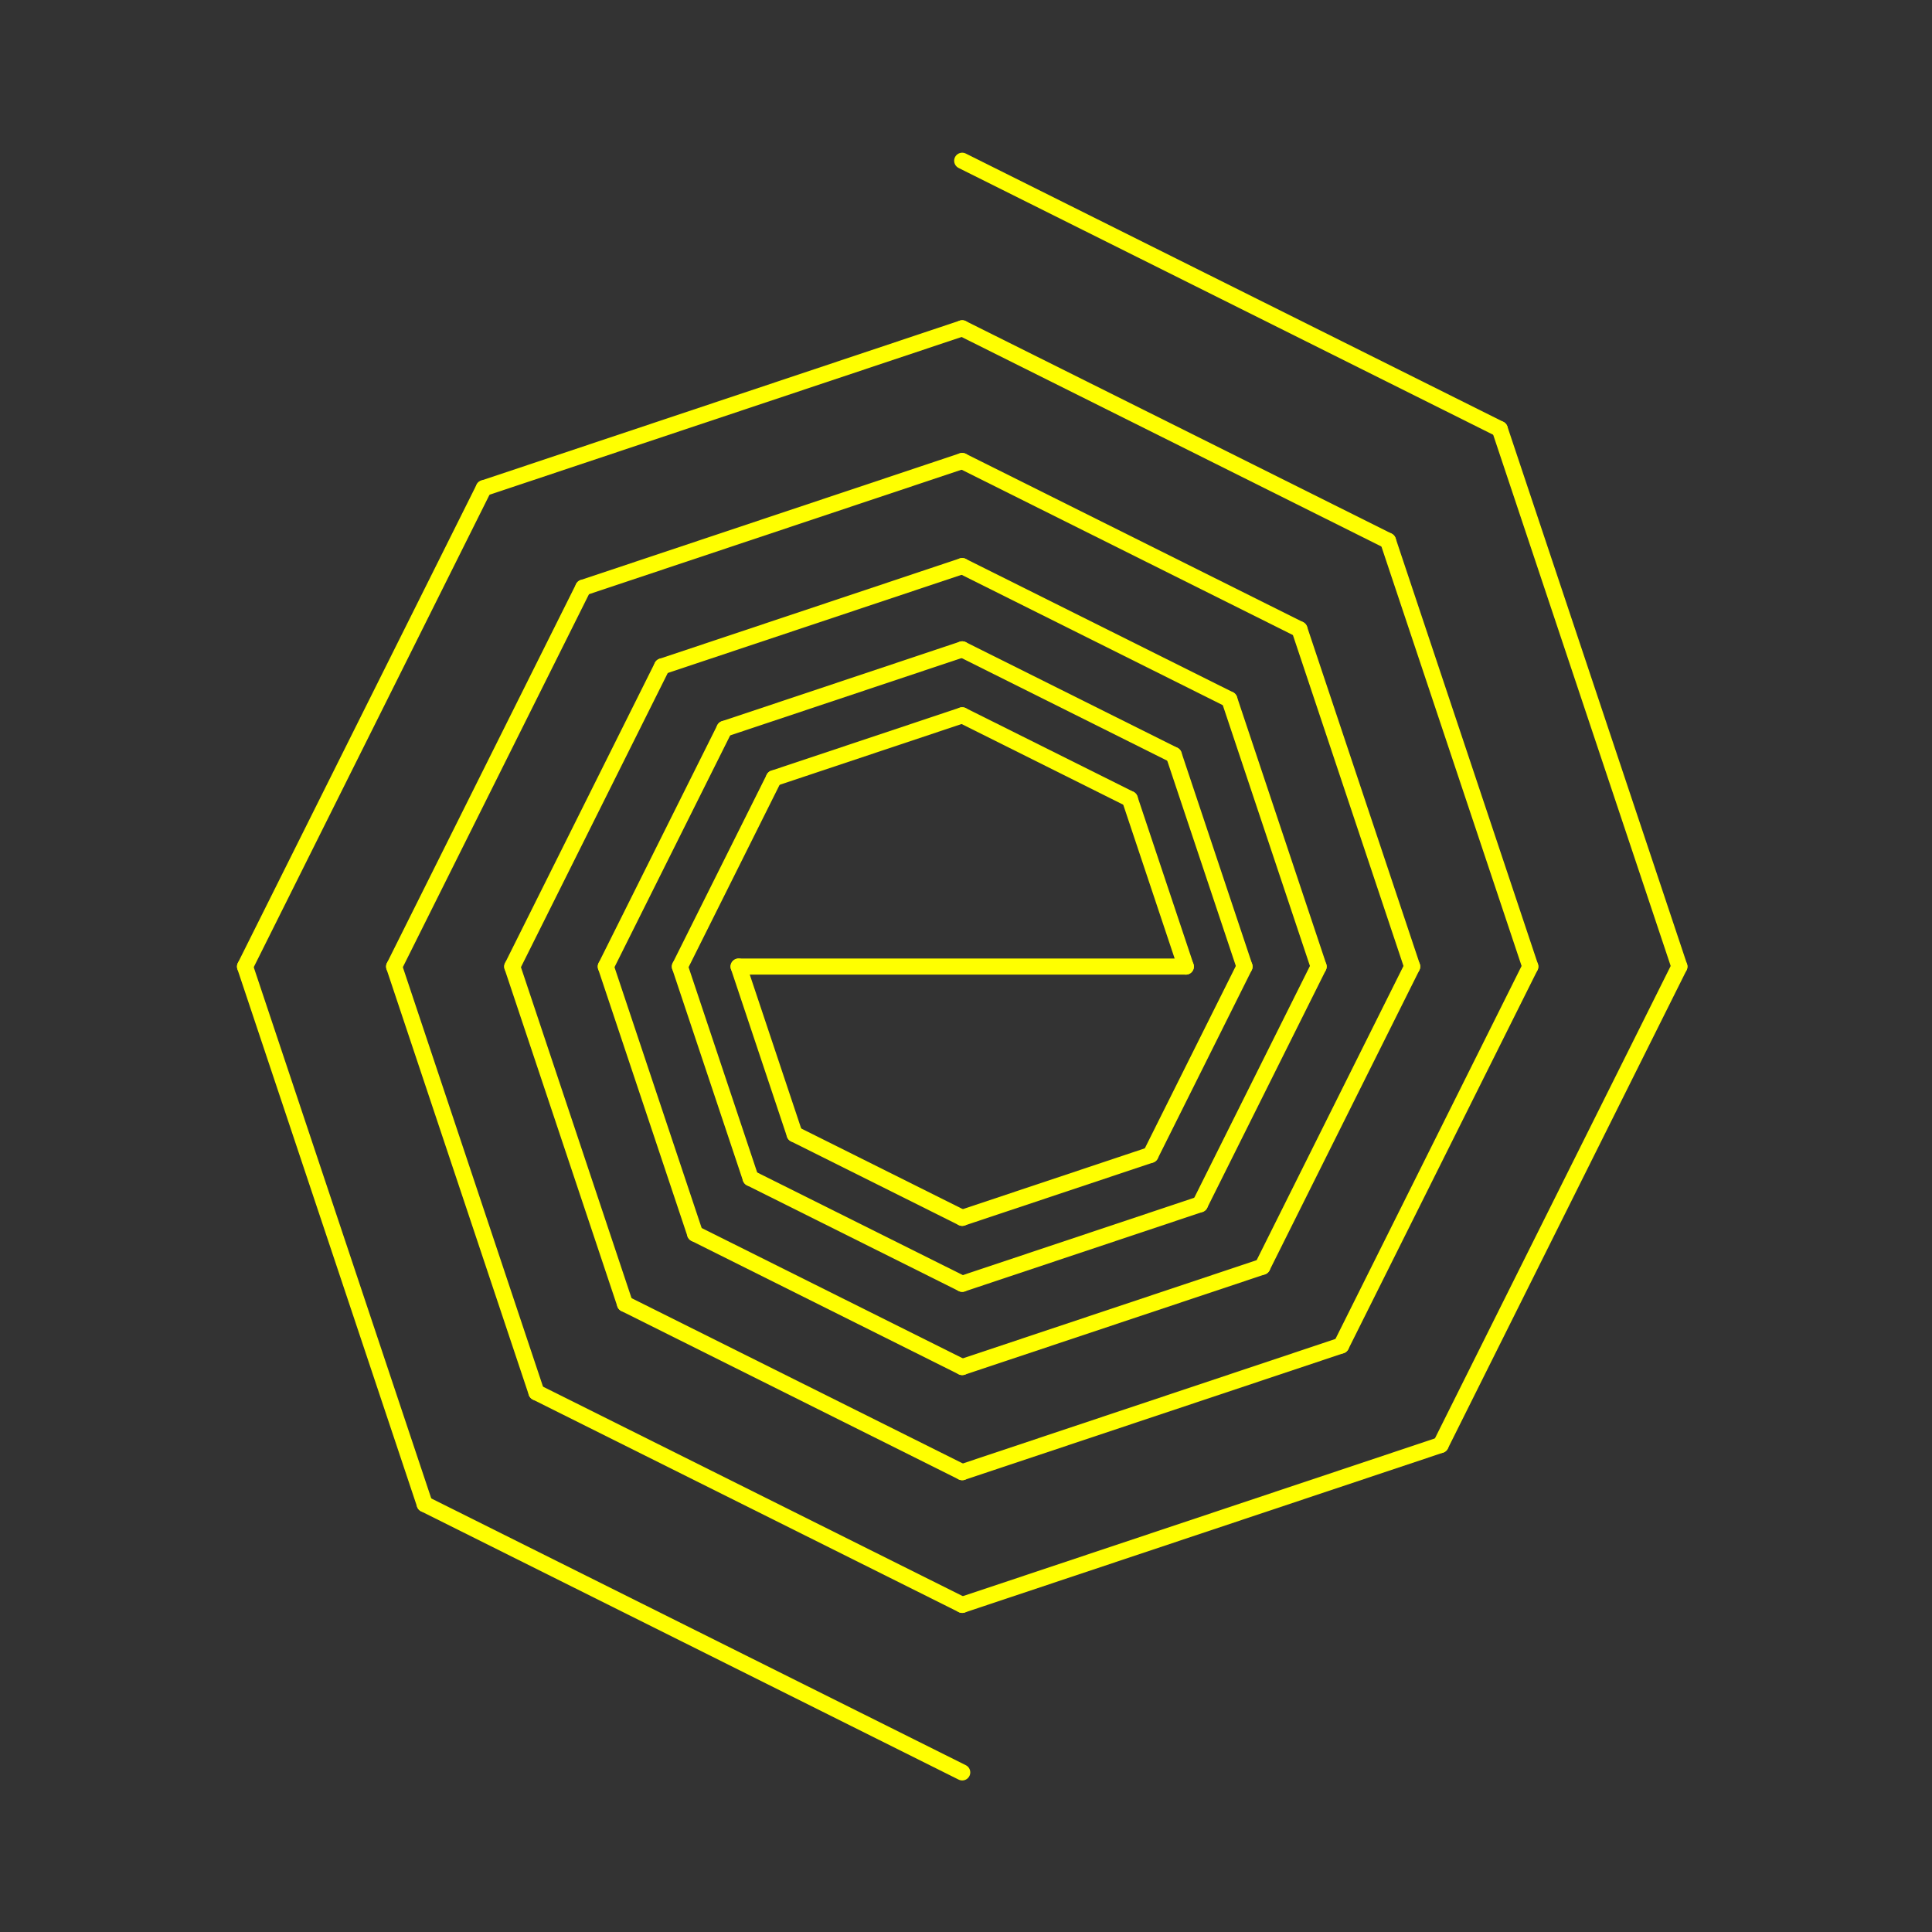 <?xml version="1.0" encoding="UTF-8" standalone="no"?>
<svg
   xmlns:dc="http://purl.org/dc/elements/1.1/"
   xmlns:cc="http://creativecommons.org/ns#"
   xmlns:rdf="http://www.w3.org/1999/02/22-rdf-syntax-ns#"
   xmlns:svg="http://www.w3.org/2000/svg"
   xmlns="http://www.w3.org/2000/svg"
   xmlns:sodipodi="http://sodipodi.sourceforge.net/DTD/sodipodi-0.dtd"
   xmlns:inkscape="http://www.inkscape.org/namespaces/inkscape"
   width="180"
   height="180"
   viewBox="0 0 135 135"
   overflow="visible"
   version="1.1"
   id="svg1307"
   sodipodi:docname="KY8D_Antenna_Layout_Map.svg"
   inkscape:version="1.0.1 (3bc2e813f5, 2020-09-07)">
  <rect x="0" y="0" width="135" height="135" fill="#333333" stroke="none"/>
  <defs
     id="defs1311" />
  <sodipodi:namedview
     pagecolor="#ffffff"
     bordercolor="#666666"
     borderopacity="1"
     objecttolerance="10"
     gridtolerance="10"
     guidetolerance="10"
     inkscape:pageopacity="0"
     inkscape:pageshadow="2"
     inkscape:window-width="1920"
     inkscape:window-height="1017"
     id="namedview1309"
     showgrid="false"
     units="px"
     inkscape:zoom="4.4270833"
     inkscape:cx="96"
     inkscape:cy="87.929113"
     inkscape:window-x="-8"
     inkscape:window-y="-8"
     inkscape:window-maximized="1"
     inkscape:current-layer="svg1307" />
  <g
     id="g1921"
     transform="translate(-2.033,-5.929)">
    <path
       d="M 102.698,106.899 119.381,73.469"
       stroke="#ffff00"
       stroke-width="0.24"
       fill-opacity="0"
       id="path1217"
       style="stroke-width:1.125;stroke-linecap:round;stroke-linejoin:round;stroke-miterlimit:4;stroke-dasharray:none" />
    <path
       d="M 69.268,118.07 102.698,106.899"
       stroke="#ffff00"
       stroke-width="0.24"
       fill-opacity="0"
       id="path1219"
       style="stroke-width:1.125;stroke-linecap:round;stroke-linejoin:round;stroke-miterlimit:4;stroke-dasharray:none" />
    <path
       d="M 39.516,103.222 69.268,118.07"
       stroke="#ffff00"
       stroke-width="0.24"
       fill-opacity="0"
       id="path1221"
       style="stroke-width:1.125;stroke-linecap:round;stroke-linejoin:round;stroke-miterlimit:4;stroke-dasharray:none" />
    <path
       d="m 29.574,73.469 9.942,29.752"
       stroke="#ffff00"
       stroke-width="0.24"
       fill-opacity="0"
       id="path1223"
       style="stroke-width:1.125;stroke-linecap:round;stroke-linejoin:round;stroke-miterlimit:4;stroke-dasharray:none" />
    <path
       d="M 42.789,46.99 29.574,73.469"
       stroke="#ffff00"
       stroke-width="0.24"
       fill-opacity="0"
       id="path1225"
       style="stroke-width:1.125;stroke-linecap:round;stroke-linejoin:round;stroke-miterlimit:4;stroke-dasharray:none" />
    <path
       d="M 69.268,38.142 42.789,46.99"
       stroke="#ffff00"
       stroke-width="0.24"
       fill-opacity="0"
       id="path1227"
       style="stroke-width:1.125;stroke-linecap:round;stroke-linejoin:round;stroke-miterlimit:4;stroke-dasharray:none" />
    <path
       d="M 92.835,49.903 69.268,38.142"
       stroke="#ffff00"
       stroke-width="0.24"
       fill-opacity="0"
       id="path1229"
       style="stroke-width:1.125;stroke-linecap:round;stroke-linejoin:round;stroke-miterlimit:4;stroke-dasharray:none" />
    <path
       d="M 100.71,73.469 92.835,49.903"
       stroke="#ffff00"
       stroke-width="0.24"
       fill-opacity="0"
       id="path1231"
       style="stroke-width:1.125;stroke-linecap:round;stroke-linejoin:round;stroke-miterlimit:4;stroke-dasharray:none" />
    <path
       d="M 90.242,94.444 100.71,73.469"
       stroke="#ffff00"
       stroke-width="0.24"
       fill-opacity="0"
       id="path1233"
       style="stroke-width:1.125;stroke-linecap:round;stroke-linejoin:round;stroke-miterlimit:4;stroke-dasharray:none" />
    <path
       d="M 69.268,101.452 90.242,94.444"
       stroke="#ffff00"
       stroke-width="0.24"
       fill-opacity="0"
       id="path1235"
       style="stroke-width:1.125;stroke-linecap:round;stroke-linejoin:round;stroke-miterlimit:4;stroke-dasharray:none" />
    <path
       d="m 50.601,92.136 18.667,9.316"
       stroke="#ffff00"
       stroke-width="0.24"
       fill-opacity="0"
       id="path1237"
       style="stroke-width:1.125;stroke-linecap:round;stroke-linejoin:round;stroke-miterlimit:4;stroke-dasharray:none" />
    <path
       d="m 44.364,73.469 6.238,18.667"
       stroke="#ffff00"
       stroke-width="0.24"
       fill-opacity="0"
       id="path1239"
       style="stroke-width:1.125;stroke-linecap:round;stroke-linejoin:round;stroke-miterlimit:4;stroke-dasharray:none" />
    <path
       d="M 52.655,56.856 44.364,73.469"
       stroke="#ffff00"
       stroke-width="0.24"
       fill-opacity="0"
       id="path1241"
       style="stroke-width:1.125;stroke-linecap:round;stroke-linejoin:round;stroke-miterlimit:4;stroke-dasharray:none" />
    <path
       d="M 69.268,51.304 52.655,56.856"
       stroke="#ffff00"
       stroke-width="0.24"
       fill-opacity="0"
       id="path1243"
       style="stroke-width:1.125;stroke-linecap:round;stroke-linejoin:round;stroke-miterlimit:4;stroke-dasharray:none" />
    <path
       d="M 84.054,58.683 69.268,51.304"
       stroke="#ffff00"
       stroke-width="0.24"
       fill-opacity="0"
       id="path1245"
       style="stroke-width:1.125;stroke-linecap:round;stroke-linejoin:round;stroke-miterlimit:4;stroke-dasharray:none" />
    <path
       d="M 88.995,73.469 84.054,58.683"
       stroke="#ffff00"
       stroke-width="0.24"
       fill-opacity="0"
       id="path1247"
       style="stroke-width:1.125;stroke-linecap:round;stroke-linejoin:round;stroke-miterlimit:4;stroke-dasharray:none" />
    <path
       d="M 82.428,86.629 88.995,73.469"
       stroke="#ffff00"
       stroke-width="0.24"
       fill-opacity="0"
       id="path1249"
       style="stroke-width:1.125;stroke-linecap:round;stroke-linejoin:round;stroke-miterlimit:4;stroke-dasharray:none" />
    <path
       d="M 69.268,91.026 82.428,86.629"
       stroke="#ffff00"
       stroke-width="0.24"
       fill-opacity="0"
       id="path1251"
       style="stroke-width:1.125;stroke-linecap:round;stroke-linejoin:round;stroke-miterlimit:4;stroke-dasharray:none" />
    <path
       d="m 57.556,85.181 11.712,5.845"
       stroke="#ffff00"
       stroke-width="0.24"
       fill-opacity="0"
       id="path1253"
       style="stroke-width:1.125;stroke-linecap:round;stroke-linejoin:round;stroke-miterlimit:4;stroke-dasharray:none" />
    <path
       d="m 53.643,73.469 3.914,11.712"
       stroke="#ffff00"
       stroke-width="0.24"
       fill-opacity="0"
       id="path1255"
       style="stroke-width:1.125;stroke-linecap:round;stroke-linejoin:round;stroke-miterlimit:4;stroke-dasharray:none" />
    <path
       d="m 31.707,111.031 37.562,18.746"
       stroke="#ffff00"
       stroke-width="0.24"
       fill-opacity="0"
       id="path1257"
       style="stroke-width:1.125;stroke-linecap:round;stroke-linejoin:round;stroke-miterlimit:4;stroke-dasharray:none" />
    <path
       d="m 19.155,73.469 12.552,37.561"
       stroke="#ffff00"
       stroke-width="0.24"
       fill-opacity="0"
       id="path1259"
       style="stroke-width:1.125;stroke-linecap:round;stroke-linejoin:round;stroke-miterlimit:4;stroke-dasharray:none" />
    <path
       d="M 35.839,40.04 19.155,73.469"
       stroke="#ffff00"
       stroke-width="0.24"
       fill-opacity="0"
       id="path1261"
       style="stroke-width:1.125;stroke-linecap:round;stroke-linejoin:round;stroke-miterlimit:4;stroke-dasharray:none" />
    <path
       d="M 69.268,28.869 35.839,40.04"
       stroke="#ffff00"
       stroke-width="0.24"
       fill-opacity="0"
       id="path1263"
       style="stroke-width:1.125;stroke-linecap:round;stroke-linejoin:round;stroke-miterlimit:4;stroke-dasharray:none" />
    <path
       d="M 99.02,43.717 69.268,28.869"
       stroke="#ffff00"
       stroke-width="0.24"
       fill-opacity="0"
       id="path1265"
       style="stroke-width:1.125;stroke-linecap:round;stroke-linejoin:round;stroke-miterlimit:4;stroke-dasharray:none" />
    <path
       d="M 108.963,73.469 99.02,43.717"
       stroke="#ffff00"
       stroke-width="0.24"
       fill-opacity="0"
       id="path1267"
       style="stroke-width:1.125;stroke-linecap:round;stroke-linejoin:round;stroke-miterlimit:4;stroke-dasharray:none" />
    <path
       d="M 95.748,99.949 108.963,73.469"
       stroke="#ffff00"
       stroke-width="0.24"
       fill-opacity="0"
       id="path1269"
       style="stroke-width:1.125;stroke-linecap:round;stroke-linejoin:round;stroke-miterlimit:4;stroke-dasharray:none" />
    <path
       d="M 69.268,108.797 95.748,99.949"
       stroke="#ffff00"
       stroke-width="0.24"
       fill-opacity="0"
       id="path1271"
       style="stroke-width:1.125;stroke-linecap:round;stroke-linejoin:round;stroke-miterlimit:4;stroke-dasharray:none" />
    <path
       d="M 45.702,97.036 69.268,108.797"
       stroke="#ffff00"
       stroke-width="0.24"
       fill-opacity="0"
       id="path1273"
       style="stroke-width:1.125;stroke-linecap:round;stroke-linejoin:round;stroke-miterlimit:4;stroke-dasharray:none" />
    <path
       d="m 37.827,73.469 7.875,23.567"
       stroke="#ffff00"
       stroke-width="0.24"
       fill-opacity="0"
       id="path1275"
       style="stroke-width:1.125;stroke-linecap:round;stroke-linejoin:round;stroke-miterlimit:4;stroke-dasharray:none" />
    <path
       d="M 48.294,52.495 37.827,73.469"
       stroke="#ffff00"
       stroke-width="0.24"
       fill-opacity="0"
       id="path1277"
       style="stroke-width:1.125;stroke-linecap:round;stroke-linejoin:round;stroke-miterlimit:4;stroke-dasharray:none" />
    <path
       d="m 69.268,45.486 -20.974,7.009"
       stroke="#ffff00"
       stroke-width="0.24"
       fill-opacity="0"
       id="path1279"
       style="stroke-width:1.125;stroke-linecap:round;stroke-linejoin:round;stroke-miterlimit:4;stroke-dasharray:none" />
    <path
       d="M 87.935,54.802 69.268,45.486"
       stroke="#ffff00"
       stroke-width="0.24"
       fill-opacity="0"
       id="path1281"
       style="stroke-width:1.125;stroke-linecap:round;stroke-linejoin:round;stroke-miterlimit:4;stroke-dasharray:none" />
    <path
       d="M 94.173,73.469 87.935,54.802"
       stroke="#ffff00"
       stroke-width="0.24"
       fill-opacity="0"
       id="path1283"
       style="stroke-width:1.125;stroke-linecap:round;stroke-linejoin:round;stroke-miterlimit:4;stroke-dasharray:none" />
    <path
       d="M 85.882,90.083 94.173,73.469"
       stroke="#ffff00"
       stroke-width="0.24"
       fill-opacity="0"
       id="path1285"
       style="stroke-width:1.125;stroke-linecap:round;stroke-linejoin:round;stroke-miterlimit:4;stroke-dasharray:none" />
    <path
       d="M 69.268,95.635 85.882,90.083"
       stroke="#ffff00"
       stroke-width="0.24"
       fill-opacity="0"
       id="path1287"
       style="stroke-width:1.125;stroke-linecap:round;stroke-linejoin:round;stroke-miterlimit:4;stroke-dasharray:none" />
    <path
       d="m 54.482,88.255 14.786,7.379"
       stroke="#ffff00"
       stroke-width="0.24"
       fill-opacity="0"
       id="path1289"
       style="stroke-width:1.125;stroke-linecap:round;stroke-linejoin:round;stroke-miterlimit:4;stroke-dasharray:none" />
    <path
       d="m 49.541,73.469 4.941,14.786"
       stroke="#ffff00"
       stroke-width="0.24"
       fill-opacity="0"
       id="path1291"
       style="stroke-width:1.125;stroke-linecap:round;stroke-linejoin:round;stroke-miterlimit:4;stroke-dasharray:none" />
    <path
       d="M 56.109,60.31 49.541,73.469"
       stroke="#ffff00"
       stroke-width="0.24"
       fill-opacity="0"
       id="path1293"
       style="stroke-width:1.125;stroke-linecap:round;stroke-linejoin:round;stroke-miterlimit:4;stroke-dasharray:none" />
    <path
       d="M 69.268,55.913 56.109,60.31"
       stroke="#ffff00"
       stroke-width="0.24"
       fill-opacity="0"
       id="path1295"
       style="stroke-width:1.125;stroke-linecap:round;stroke-linejoin:round;stroke-miterlimit:4;stroke-dasharray:none" />
    <path
       d="M 80.98,61.758 69.268,55.913"
       stroke="#ffff00"
       stroke-width="0.24"
       fill-opacity="0"
       id="path1297"
       style="stroke-width:1.125;stroke-linecap:round;stroke-linejoin:round;stroke-miterlimit:4;stroke-dasharray:none" />
    <path
       d="M 84.894,73.469 80.98,61.758"
       stroke="#ffff00"
       stroke-width="0.24"
       fill-opacity="0"
       id="path1299"
       style="stroke-width:1.125;stroke-linecap:round;stroke-linejoin:round;stroke-miterlimit:4;stroke-dasharray:none" />
    <path
       d="M 53.643,73.469 H 84.894"
       stroke="#ffff00"
       stroke-width="0.24"
       fill-opacity="0"
       id="path1301"
       style="stroke-width:1.125;stroke-linecap:round;stroke-linejoin:round;stroke-miterlimit:4;stroke-dasharray:none" />
    <path
       d="M 106.83,35.908 69.268,17.162"
       stroke="#ffff00"
       stroke-width="0.24"
       fill-opacity="0"
       id="path1303"
       style="stroke-width:1.125;stroke-linecap:round;stroke-linejoin:round;stroke-miterlimit:4;stroke-dasharray:none" />
    <path
       d="M 119.381,73.469 106.83,35.908"
       stroke="#ffff00"
       stroke-width="0.24"
       fill-opacity="0"
       id="path1305"
       style="stroke-width:1.125;stroke-linecap:round;stroke-linejoin:round;stroke-miterlimit:4;stroke-dasharray:none" />
  </g>
</svg>
